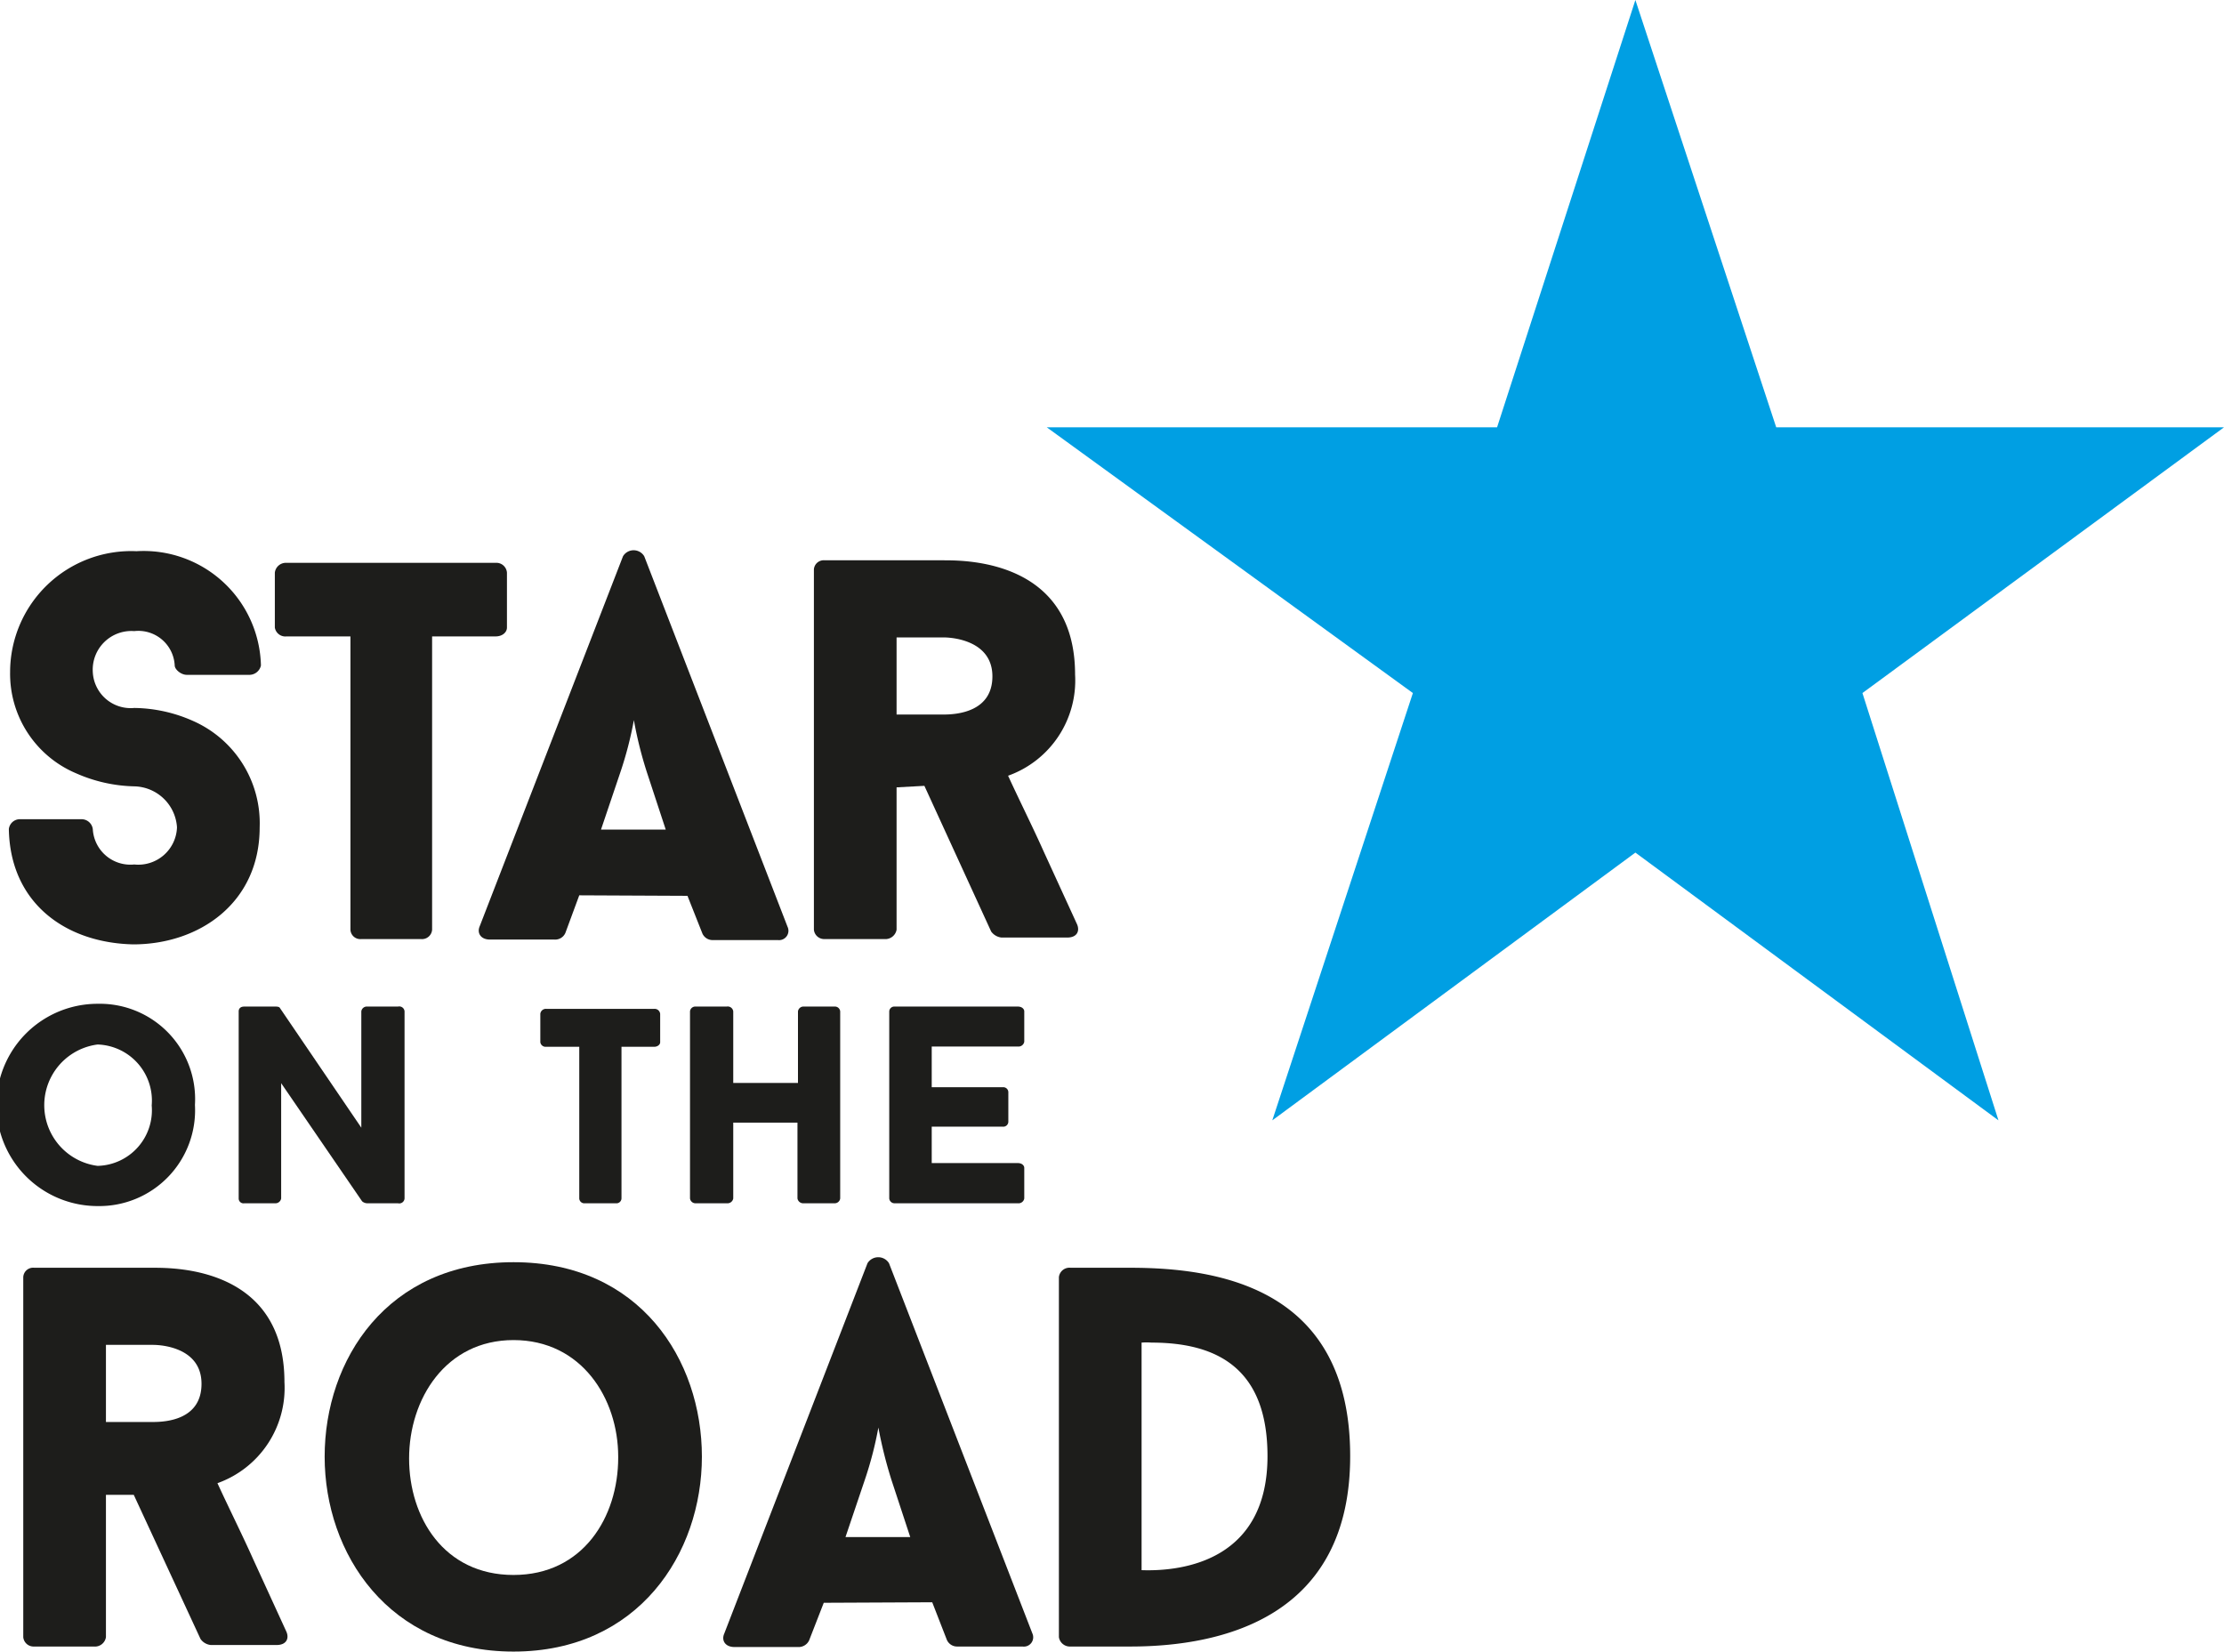 <svg id="Laag_1" data-name="Laag 1" xmlns="http://www.w3.org/2000/svg" viewBox="0 0 87.96 65.32"><defs><style>.cls-1{fill:#1d1d1b;}.cls-2{fill:#009fe3;}</style></defs><path class="cls-1" d="M.35,32.79a.44.44,0,0,1,.46-.39h2.4a.45.45,0,0,1,.46.39,1.49,1.49,0,0,0,1.64,1.4A1.53,1.53,0,0,0,7,32.72,1.73,1.73,0,0,0,5.31,31.1,6,6,0,0,1,3,30.58a4.27,4.27,0,0,1-2.6-4,4.79,4.79,0,0,1,5-4.78,4.64,4.64,0,0,1,4.92,4.52.47.47,0,0,1-.48.37H7.39c-.24,0-.48-.22-.48-.37a1.44,1.44,0,0,0-1.6-1.36,1.53,1.53,0,0,0-1.64,1.62A1.5,1.5,0,0,0,5.31,28a5.86,5.86,0,0,1,2.34.52,4.42,4.42,0,0,1,2.62,4.2c0,3-2.4,4.63-5,4.63C2.56,37.29.4,35.69.35,32.79Z"/><path class="cls-1" d="M19.6,25.17H17.09v11.6a.4.4,0,0,1-.44.37H14.29a.39.39,0,0,1-.43-.37V25.17H11.33a.42.42,0,0,1-.46-.35V22.65a.44.44,0,0,1,.46-.39H19.6a.42.42,0,0,1,.45.39v2.17C20.05,25,19.88,25.17,19.6,25.17Z"/><path class="cls-1" d="M22.91,35.41l-.55,1.49v0a.44.44,0,0,1-.43.26H19.38c-.37,0-.52-.26-.41-.52L24.64,22a.49.49,0,0,1,.84,0l5.67,14.66a.37.37,0,0,1-.38.52H28.19a.44.44,0,0,1-.41-.26v0l-.59-1.49Zm3.42-2.6-.74-2.25a15.81,15.81,0,0,1-.52-2.08,14.59,14.59,0,0,1-.54,2.08l-.76,2.25Z"/><path class="cls-1" d="M35.46,31.14v5.63a.45.45,0,0,1-.48.37H32.62a.41.41,0,0,1-.43-.37V22.52a.39.39,0,0,1,.43-.36h4.7c.89,0,5.2,0,5.2,4.52a4,4,0,0,1-2.65,4c.46,1,1,2.08,1.41,3l1.32,2.88c.11.26,0,.52-.39.52h-2.6a.58.58,0,0,1-.41-.24l-2.64-5.76Zm1.86-2.88c.54,0,1.93-.11,1.93-1.51s-1.54-1.54-1.93-1.54H35.46v3.05Z"/><path class="cls-1" d="M7.71,43.7a3.79,3.79,0,0,1-3.85,4,4,4,0,0,1,0-8A3.77,3.77,0,0,1,7.71,43.7ZM6,43.72a2.22,2.22,0,0,0-2.14-2.41,2.42,2.42,0,0,0,0,4.8A2.2,2.2,0,0,0,6,43.72Z"/><path class="cls-1" d="M15.74,47.59H14.52a.32.32,0,0,1-.2-.08l-3.2-4.67V47.4a.23.23,0,0,1-.24.19H9.66a.19.19,0,0,1-.22-.19V40c0-.1.06-.19.22-.19h1.23c.06,0,.16,0,.19.07l3.21,4.72V40a.22.22,0,0,1,.24-.19h1.21A.21.21,0,0,1,16,40V47.4A.21.21,0,0,1,15.74,47.59Z"/><path class="cls-1" d="M25.88,41.4h-1.3v6a.2.2,0,0,1-.22.19H23.13a.2.2,0,0,1-.22-.19v-6H21.6a.21.21,0,0,1-.23-.18V40.1a.22.22,0,0,1,.23-.2h4.28a.22.22,0,0,1,.23.2v1.12C26.11,41.32,26,41.4,25.88,41.4Z"/><path class="cls-1" d="M33.23,40V47.4a.22.22,0,0,1-.22.19H31.78a.23.23,0,0,1-.24-.19v-3H29v3a.23.23,0,0,1-.24.19H27.52a.22.22,0,0,1-.23-.19V40a.21.21,0,0,1,.23-.19h1.22A.22.22,0,0,1,29,40v2.83h2.56V40a.22.22,0,0,1,.24-.19H33A.21.21,0,0,1,33.23,40Z"/><path class="cls-1" d="M36.85,43h2.81a.2.2,0,0,1,.22.19v1.18a.2.2,0,0,1-.22.19H36.85V46h3.41c.15,0,.25.09.25.19V47.4a.23.23,0,0,1-.25.19H35.39a.21.21,0,0,1-.22-.19V40a.2.2,0,0,1,.22-.19h4.87c.15,0,.25.09.25.19v1.2a.23.23,0,0,1-.25.19H36.85Z"/><path class="cls-1" d="M4.19,59.12v5.63a.44.44,0,0,1-.48.37H1.35a.41.41,0,0,1-.43-.37V50.51a.39.39,0,0,1,.43-.37h4.7c.89,0,5.2,0,5.2,4.52a4,4,0,0,1-2.65,4c.46,1,1,2.08,1.41,3l1.32,2.88c.11.26,0,.52-.39.52H8.34a.56.56,0,0,1-.41-.24L5.29,59.12Zm1.86-2.88c.54,0,1.92-.1,1.92-1.51s-1.53-1.54-1.92-1.54H4.19v3.05Z"/><path class="cls-1" d="M27.76,57.61c0,3.83-2.51,7.71-7.45,7.71s-7.47-3.88-7.47-7.71,2.47-7.69,7.47-7.69S27.76,53.78,27.76,57.61Zm-3.31,0C24.45,55.31,23,53,20.31,53s-4.13,2.34-4.13,4.68,1.38,4.61,4.13,4.61S24.45,60,24.45,57.65Z"/><path class="cls-1" d="M32.58,63.39,32,64.88v0a.46.46,0,0,1-.44.26H29.05c-.37,0-.52-.26-.41-.52l5.67-14.66a.5.5,0,0,1,.85,0L40.83,64.6a.37.37,0,0,1-.39.52H37.86a.44.44,0,0,1-.41-.26v0l-.58-1.49ZM36,60.79l-.74-2.25a17.56,17.56,0,0,1-.52-2.08,14.59,14.59,0,0,1-.54,2.08l-.76,2.25Z"/><path class="cls-1" d="M53.4,57.59c0,6.34-5,7.53-8.7,7.53H42.34a.44.44,0,0,1-.46-.37V50.51a.42.42,0,0,1,.46-.37H44.7C48.31,50.14,53.4,51,53.4,57.59Zm-3.27,0c0-3.42-1.93-4.49-4.59-4.49a2.53,2.53,0,0,0-.39,0v9C46.88,62.16,50.13,61.66,50.13,57.59Z"/><polygon class="cls-2" points="64.68 0 70.25 16.9 87.96 16.9 73.66 27.41 79.04 44.31 64.68 33.72 50.32 44.31 55.88 27.41 41.4 16.9 59.21 16.9 64.68 0"/></svg>